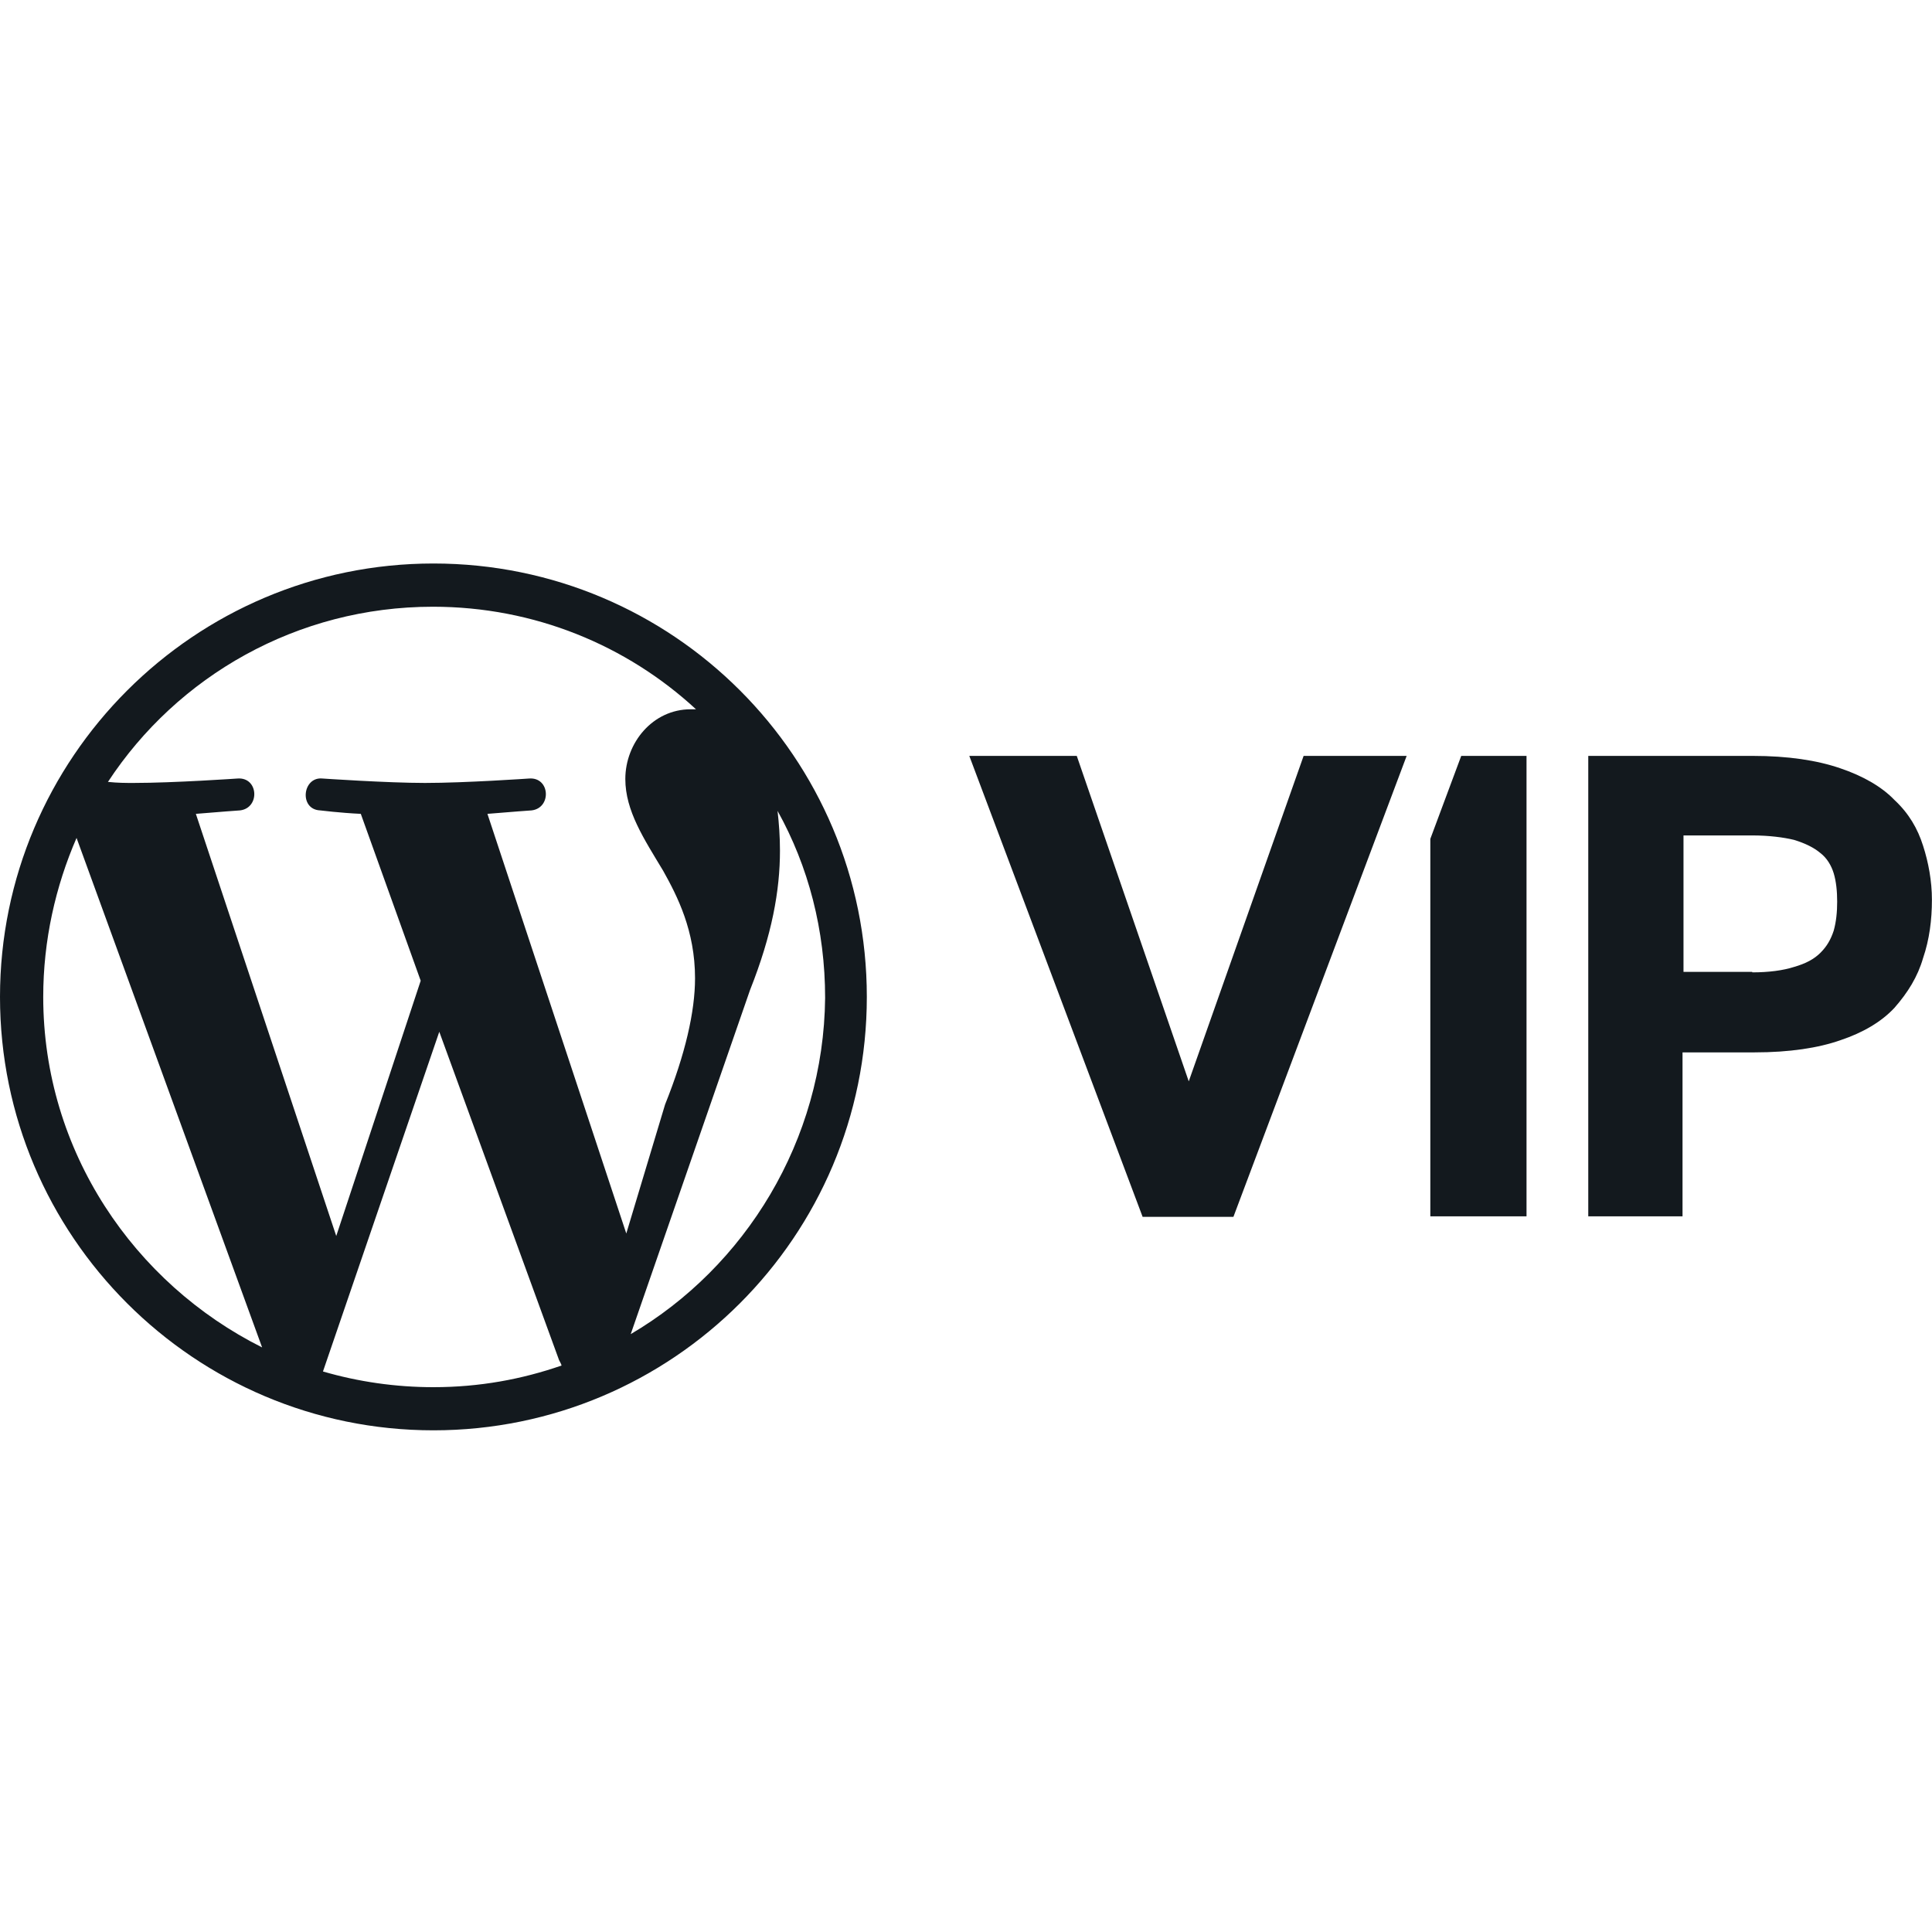 <svg width="24" height="24" viewBox="0 0 24 24" fill="none" xmlns="http://www.w3.org/2000/svg">
<path d="M5.384 7C2.415 7 0 9.415 0 12.384C0 15.354 2.415 17.768 5.384 17.768C8.354 17.768 10.768 15.36 10.768 12.384C10.768 9.409 8.36 7 5.384 7ZM0.537 12.384C0.537 11.683 0.689 11.012 0.951 10.409L3.256 16.738C1.671 15.945 0.537 14.305 0.537 12.384ZM5.384 17.232C4.915 17.232 4.451 17.165 4.012 17.037L5.457 12.817L6.945 16.896C6.957 16.921 6.97 16.939 6.976 16.963C6.482 17.134 5.957 17.232 5.384 17.232ZM6.055 10.11C6.348 10.085 6.604 10.067 6.604 10.067C6.854 10.037 6.835 9.652 6.573 9.671C6.573 9.671 5.78 9.726 5.28 9.726C4.811 9.726 4.006 9.671 4.006 9.671C3.756 9.646 3.713 10.055 3.976 10.067C3.976 10.067 4.226 10.098 4.482 10.11L5.226 12.183L4.177 15.354L2.433 10.11C2.726 10.085 2.982 10.067 2.982 10.067C3.232 10.037 3.213 9.652 2.951 9.671C2.951 9.671 2.159 9.726 1.659 9.726C1.561 9.726 1.463 9.726 1.341 9.713C2.201 8.402 3.689 7.537 5.378 7.537C6.64 7.537 7.787 8.018 8.646 8.811H8.579C8.11 8.811 7.768 9.226 7.768 9.677C7.768 10.073 8 10.421 8.238 10.817C8.415 11.134 8.634 11.561 8.634 12.152C8.634 12.567 8.512 13.098 8.262 13.72L7.78 15.323L6.055 10.11ZM7.835 16.573L9.317 12.299C9.591 11.61 9.689 11.061 9.689 10.567C9.689 10.39 9.677 10.232 9.659 10.073C10.043 10.762 10.25 11.555 10.25 12.396C10.232 14.171 9.256 15.738 7.835 16.573Z" fill="#13191E"/>
<path d="M19.737 9.39H21.773C22.212 9.39 22.572 9.445 22.858 9.543C23.145 9.64 23.377 9.774 23.535 9.939C23.712 10.104 23.822 10.293 23.889 10.506C23.956 10.713 23.999 10.945 23.999 11.177C23.999 11.427 23.968 11.671 23.889 11.902C23.822 12.134 23.7 12.329 23.535 12.518C23.371 12.695 23.139 12.829 22.865 12.921C22.59 13.018 22.23 13.073 21.797 13.073H20.901V15.11H19.73V9.39H19.737ZM21.767 12.079C21.974 12.079 22.151 12.055 22.285 12.012C22.432 11.97 22.535 11.915 22.615 11.835C22.694 11.756 22.743 11.671 22.779 11.561C22.81 11.451 22.822 11.329 22.822 11.201C22.822 11.073 22.81 10.951 22.779 10.848C22.749 10.75 22.694 10.659 22.615 10.598C22.535 10.53 22.426 10.476 22.285 10.433C22.157 10.402 21.974 10.378 21.767 10.378H20.913V12.073H21.767V12.079Z" fill="#13191E"/>
<path d="M12.041 9.39H13.376L14.767 13.433L16.194 9.39H17.474L15.322 15.116H14.194L12.041 9.39Z" fill="#13191E"/>
<path fill-rule="evenodd" clip-rule="evenodd" d="M18.963 9.39H18.152L17.768 10.421V15.11H18.963V9.39Z" fill="#13191E"/>
</svg>

